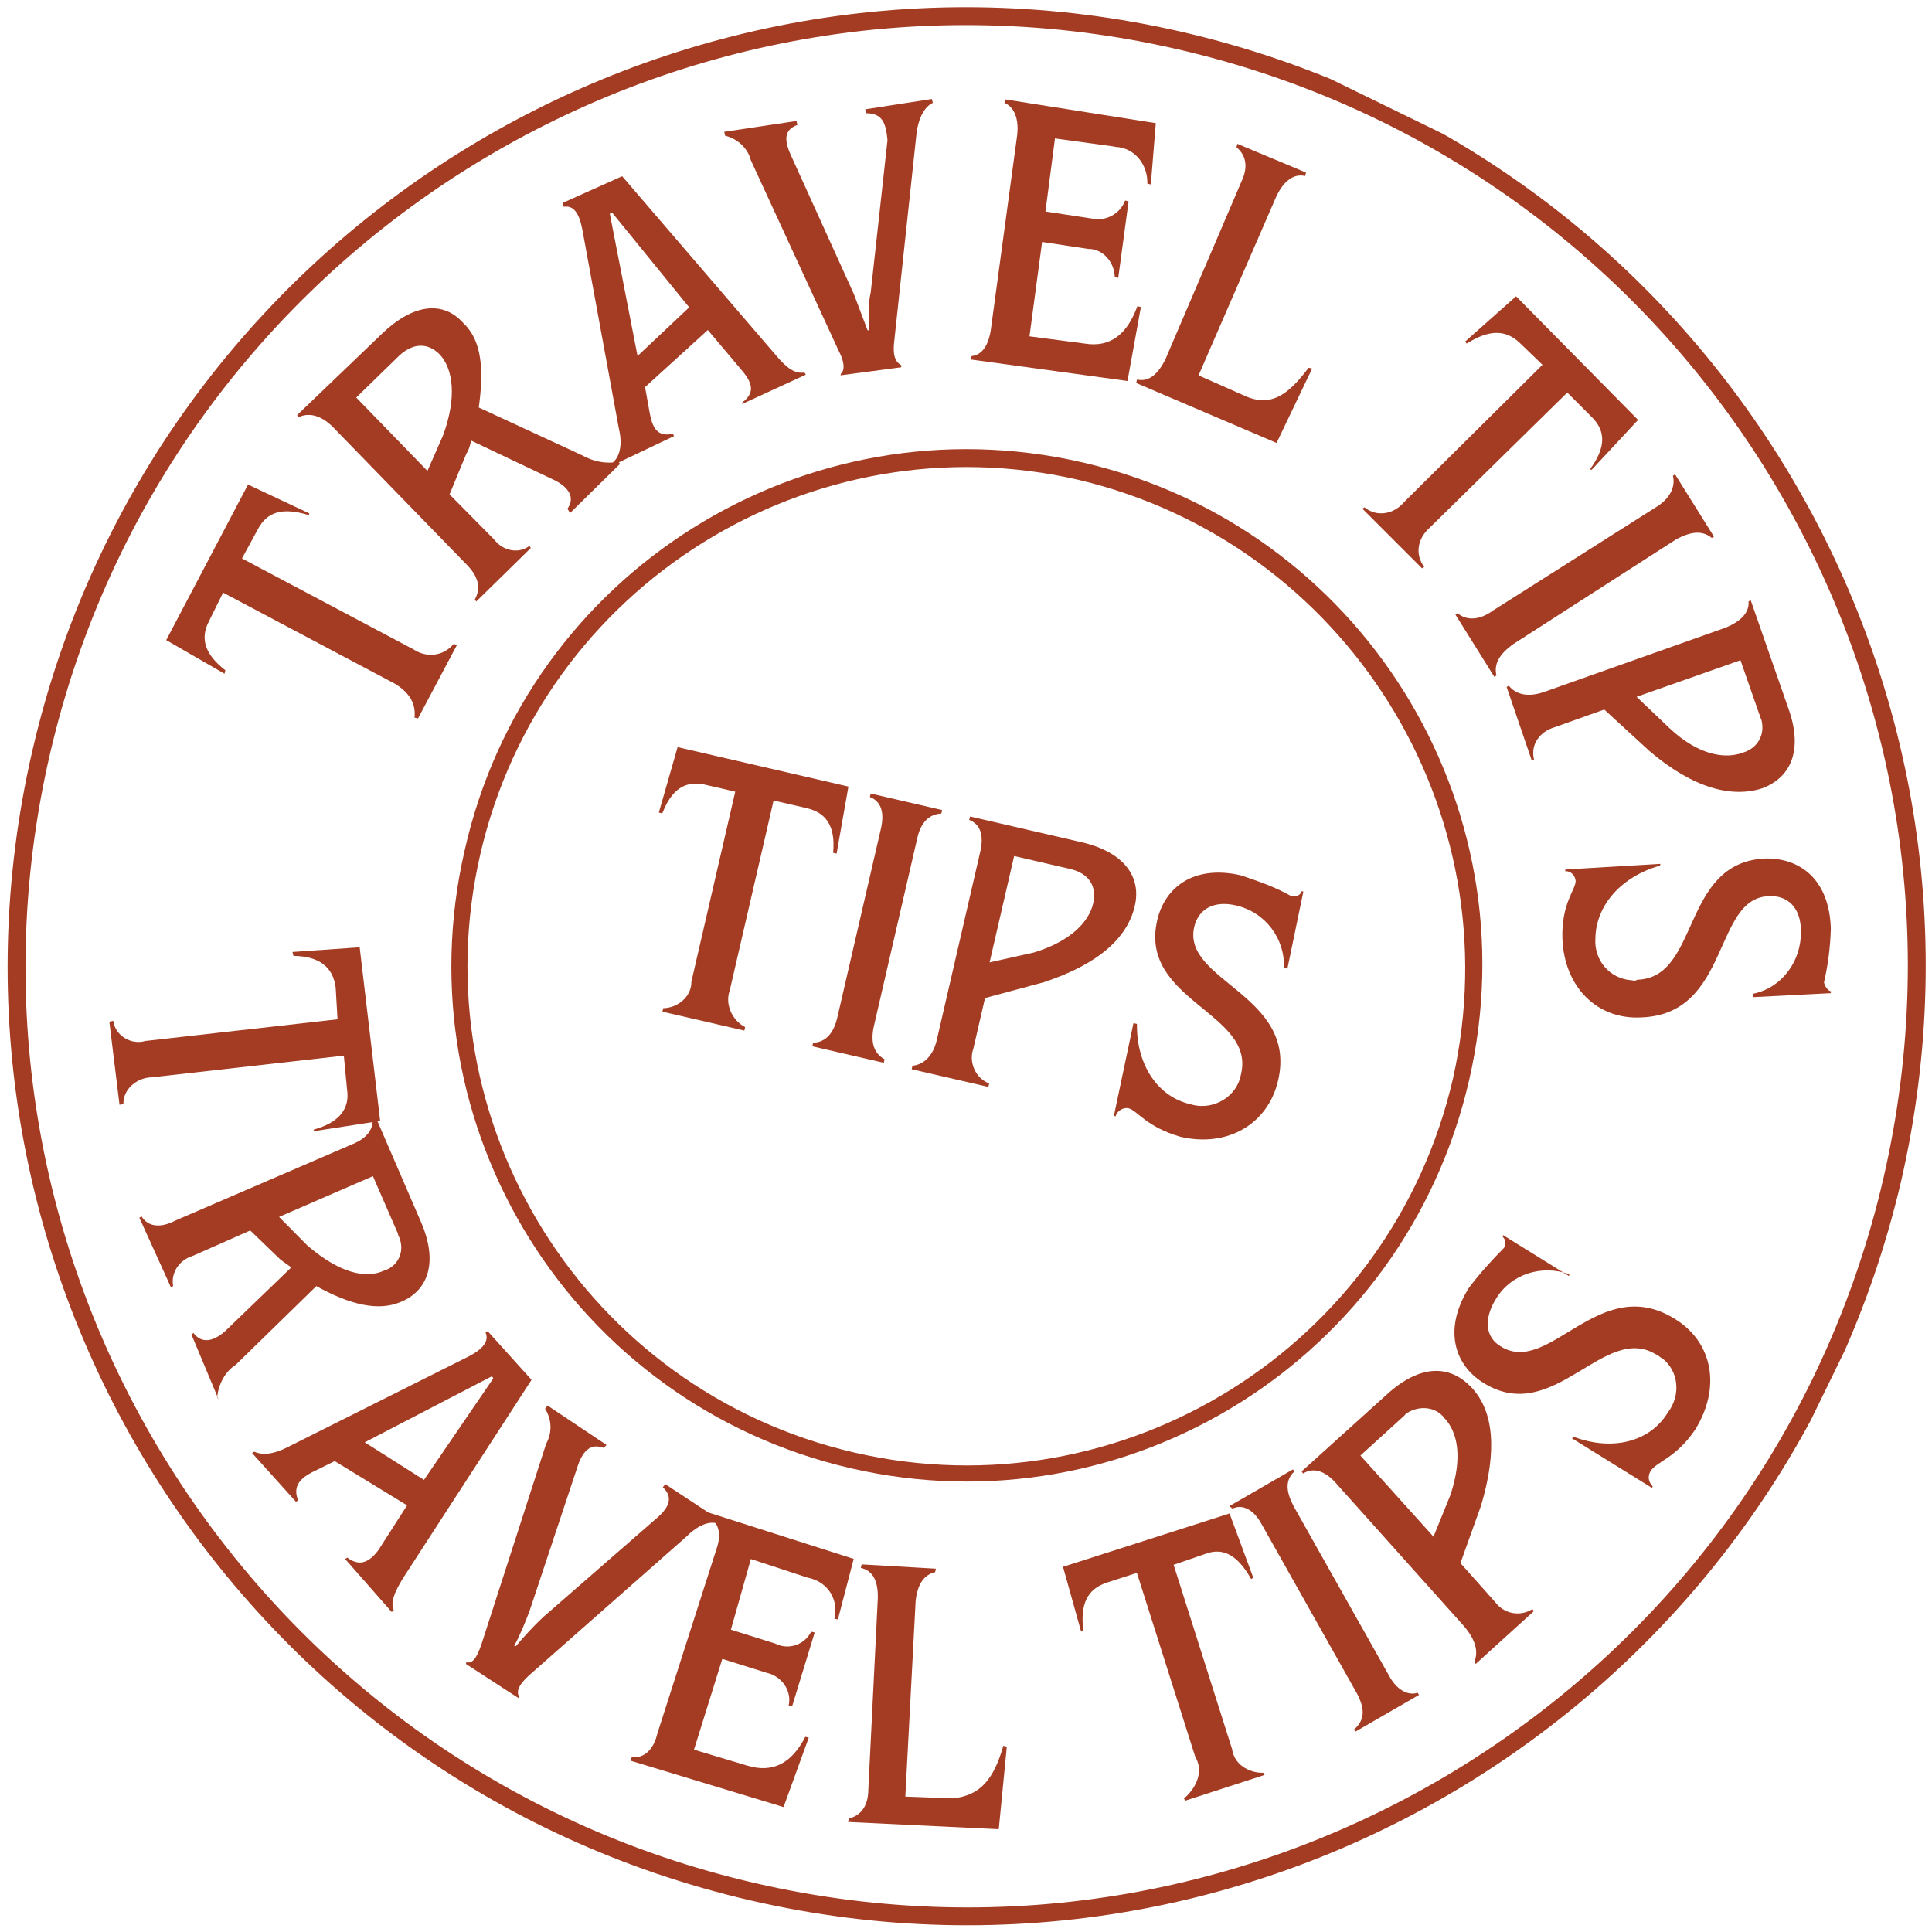 <?xml version="1.0" encoding="utf-8"?>
<!-- Generator: Adobe Illustrator 27.8.1, SVG Export Plug-In . SVG Version: 6.00 Build 0)  -->
<svg version="1.1" id="Layer_1" xmlns="http://www.w3.org/2000/svg" xmlns:xlink="http://www.w3.org/1999/xlink" x="0px" y="0px"
	 viewBox="0 0 108 108" style="enable-background:new 0 0 108 108;" xml:space="preserve">
<style type="text/css">
	.st0{clip-path:url(#SVGID_00000154403939476732764360000016694744566476534657_);}
	.st1{fill:#A43C23;}
</style>
<g id="Group_7290" transform="translate(24.121) rotate(13)">
	<g>
		<g>
			<defs>
				
					<rect id="SVGID_1_" x="-12.4" y="-7.7" transform="matrix(0.225 -0.974 0.974 0.225 -12.739 75.774)" width="107.2" height="107.2"/>
			</defs>
			<clipPath id="SVGID_00000144305617846599165350000008488696315456528786_">
				<use xlink:href="#SVGID_1_"  style="overflow:visible;"/>
			</clipPath>
			
				<g id="Group_7289" transform="translate(0 0)" style="clip-path:url(#SVGID_00000144305617846599165350000008488696315456528786_);">
				<path id="Path_5167" class="st1" d="M26.5,50.2V39.3h-1.7c-1.2,0-1.8,0.7-2,2.1h-0.2l0.2-3.8l9.8,0l0.2,3.8h-0.2
					c-0.2-1.5-0.9-2.1-2-2.1h-1.9v10.9c-0.1,0.8,0.5,1.6,1.3,1.8v0.2h-4.7V52C26.1,51.8,26.7,51,26.5,50.2"/>
				<path id="Path_5168" class="st1" d="M34.9,50.3V39.5c0-0.9-0.3-1.5-1-1.6v-0.2H38v0.2c-0.7,0.2-1,0.8-1,1.6v10.8
					c0,0.9,0.3,1.5,1,1.7v0.2h-4.1V52C34.6,51.8,34.9,51.2,34.9,50.3"/>
				<path id="Path_5169" class="st1" d="M40.6,50.3V39.5c0-0.9-0.3-1.5-1-1.6v-0.2H46c2.4,0,3.7,1.1,3.7,2.8c0,1.8-1.2,3.6-4,5.3
					l-3,1.6v2.9c-0.1,0.8,0.5,1.6,1.3,1.7v0.2h-4.4V52C40.2,51.8,40.6,51.2,40.6,50.3 M44.8,44.3c1.9-1.1,2.6-2.4,2.6-3.4
					c0-1-0.6-1.6-1.7-1.6h-3.2v6.1L44.8,44.3z"/>
				<path id="Path_5170" class="st1" d="M51.9,51.6c-0.3,0-0.6,0.3-0.6,0.6h-0.1l-0.1-5.3h0.2c0.5,2.3,2.1,3.7,3.9,3.7
					c1.2,0.1,2.3-0.8,2.4-2c0-0.1,0-0.2,0-0.3c0-3.5-6.5-2.7-6.5-7.3c0-1.9,1.3-3.5,4-3.5c1,0.1,2,0.2,3,0.5c0.3,0,0.5-0.2,0.5-0.4
					h0.1l0.1,4.4h-0.2c-0.3-1.6-1.7-2.8-3.4-2.8c-1.3,0-2,0.7-2,1.7c0,3.1,6.5,2.4,6.5,7.3c0,2.5-1.9,4.3-4.6,4.3
					C53.1,52.4,52.4,51.6,51.9,51.6"/>
				<path id="Path_5171" class="st1" d="M41.3,99.5c-29.6,0-53.6-24-53.6-53.6c0-29.6,24-53.6,53.6-53.6c29.6,0,53.6,24,53.6,53.6
					c0,0,0,0,0,0C94.8,75.5,70.9,99.5,41.3,99.5 M41.3-6.7c-29.1,0-52.6,23.6-52.6,52.6c0,29.1,23.6,52.6,52.6,52.6
					c29.1,0,52.6-23.6,52.6-52.6l0,0C93.9,16.8,70.3-6.7,41.3-6.7"/>
				<path id="Path_5172" class="st1" d="M41.3,74.7c-15.9,0-28.8-12.9-28.8-28.8C12.4,30,25.3,17,41.3,17
					c15.9,0,28.8,12.9,28.8,28.8C70.1,61.8,57.2,74.7,41.3,74.7 M41.3,18c-15.4,0-27.9,12.5-27.9,27.9c0,15.4,12.5,27.9,27.9,27.9
					s27.9-12.5,27.9-27.9C69.1,30.5,56.6,18.1,41.3,18"/>
				<path id="Path_5173" class="st1" d="M6.6,37.7l-10.5-2.8l-0.4,1.7c-0.3,1.1,0.2,1.9,1.5,2.5l0,0.2l-3.6-1.1l2.5-9.5l3.7,0.8
					l0,0.1c-1.5-0.1-2.3,0.3-2.6,1.4l-0.5,1.8l10.5,2.8c0.8,0.3,1.7,0,2.1-0.8l0.2,0l-1.2,4.5l-0.2,0C8,38.5,7.5,38,6.6,37.7"/>
				<path id="Path_5174" class="st1" d="M7.2,26.7l3,1.9c0.6,0.5,1.5,0.5,2-0.1l0.1,0.1l-2.3,3.6l-0.1-0.1c0.2-0.7-0.1-1.3-0.9-1.8
					L0,24.5C-0.8,24-1.5,24-2,24.4l-0.1-0.1l3.6-5.5c1.3-2,2.9-2.6,4.3-1.6c1.2,0.7,1.7,2.2,1.9,4.4l6.2,1.3
					c0.7,0.2,1.4,0.2,2.1-0.1l0.1,0.1l-2.1,3.3L13.8,26c0.3-0.7-0.2-1.2-1.1-1.4l-5-1.1c0,0.3,0,0.5-0.1,0.8L7.2,26.7z M6.1,23.6
					c0.3-2.3-0.3-3.8-1.2-4.4c-0.8-0.5-1.6-0.3-2.2,0.6l-1.8,2.8l4.8,3.1L6.1,23.6z"/>
				<path id="Path_5175" class="st1" d="M15.6,21l-4.5-10.4c-0.4-0.9-0.8-1.2-1.3-1L9.7,9.4l2.9-2.2L23.2,15
					c0.8,0.6,1.3,0.8,1.8,0.6l0.1,0.1l-3.1,2.4L22,18c0.5-0.6,0.4-1.1-0.4-1.7l-2.4-1.8l-2.7,3.9l0.6,1.4c0.4,0.9,0.8,1.1,1.5,0.8
					l0.1,0.1L15.8,23l-0.1-0.1C16,22.5,16,21.8,15.6,21 M17.9,13.5l-5.4-4.2l-0.1,0.1l3.3,7.4L17.9,13.5z"/>
				<path id="Path_5176" class="st1" d="M26.6,14l-7.2-9.3c-0.3-0.6-1-1-1.7-1l-0.1-0.2L21.4,2l0.1,0.2c-0.6,0.4-0.6,0.9,0,1.7
					l5.2,6.8c0.4,0.6,0.8,1.2,1.2,1.8l0.1,0c-0.2-0.7-0.4-1.4-0.4-2.1l-1-8.5C26.3,1,26,0.5,25.1,0.7l-0.1-0.2l3.5-1.4l0.1,0.2
					c-0.4,0.3-0.6,1-0.5,1.9l1.4,11.6c0.1,0.9,0.4,1.1,0.7,1.2l0,0.1L27,15.3l0-0.1C27.1,15.1,27.2,14.7,26.6,14"/>
				<path id="Path_5177" class="st1" d="M34.6,10.8l-1-10.8c-0.1-0.9-0.5-1.5-1.1-1.6l0-0.2L41-2.4L41.5,1l-0.2,0
					c-0.2-1-1.1-1.8-2.2-1.6c0,0,0,0-0.1,0l-3.3,0.3l0.4,4.1l2.6-0.2c0.8,0,1.5-0.6,1.6-1.4l0.2,0l0.4,4.3l-0.2,0
					c-0.2-0.8-1-1.4-1.8-1.2l-2.6,0.2l0.5,5.3l3.1-0.3c1.5-0.1,2.2-1.1,2.4-2.7l0.2,0l0.2,4.2l-8.8,0.8l0-0.2
					C34.5,12.4,34.7,11.7,34.6,10.8"/>
				<path id="Path_5178" class="st1" d="M52.4,9l0.2,0l-1,4.5L43.2,12l0-0.2c0.7,0,1.1-0.6,1.3-1.5l1.9-10.6
					c0.2-0.9-0.1-1.5-0.7-1.8l0-0.2l4.1,0.7l0,0.2c-0.7,0-1.1,0.6-1.3,1.4l-2,10.8l2.6,0.5C50.8,11.7,51.6,10.8,52.4,9"/>
				<path id="Path_5179" class="st1" d="M59.3,15.1l5.8-9.2L63.6,5c-1-0.6-1.9-0.3-2.9,0.7l-0.1-0.1l2.2-3.1L71,7.7L69.1,11L69,11
					c0.6-1.4,0.4-2.3-0.6-2.9l-1.6-1L61,16.2c-0.5,0.7-0.5,1.6,0.2,2.2l-0.1,0.1l-4-2.5l0.1-0.1C58,16.3,58.9,15.9,59.3,15.1"/>
				<path id="Path_5180" class="st1" d="M65.5,19.9l7.6-7.7c0.6-0.6,0.8-1.3,0.5-1.9l0.1-0.1l2.9,2.9l-0.1,0.1
					c-0.6-0.3-1.2-0.1-1.9,0.5L67,21.5c-0.6,0.7-0.8,1.3-0.5,1.9l-0.1,0.1l-2.9-2.9l0.1-0.1C64.2,20.8,64.9,20.6,65.5,19.9"/>
				<path id="Path_5181" class="st1" d="M69.3,23.7l9.1-5.8c0.7-0.5,1.1-1.1,0.9-1.7l0.1-0.1l3.4,5.4c1.3,2,1.1,3.7-0.4,4.7
					c-1.5,0.9-3.7,0.9-6.6-0.6l-3-1.7l-2.5,1.6c-0.7,0.4-1.1,1.2-0.7,2l-0.1,0.1l-2.3-3.7l0.1-0.1C67.8,24.2,68.5,24.2,69.3,23.7
					 M76.6,24.1c1.9,1.1,3.4,1,4.3,0.4c0.7-0.4,1-1.2,0.6-2c-0.1-0.1-0.1-0.2-0.2-0.3l-1.7-2.7l-5.2,3.3L76.6,24.1z"/>
				<path id="Path_5182" class="st1" d="M73.4,33.6c-0.1-0.3-0.4-0.5-0.7-0.4l0-0.1l5.1-1.5l0,0.1c-2,1.1-3,3-2.6,4.8
					c0.2,1.2,1.3,2,2.5,1.8c0.1,0,0.2,0,0.3-0.1c3.4-0.9,0.9-6.9,5.4-8.2c1.9-0.5,3.8,0.3,4.5,3c0.2,1,0.3,2,0.3,3
					c0.1,0.2,0.3,0.4,0.5,0.4l0,0.1l-4.2,1.2l0-0.2c1.5-0.7,2.2-2.4,1.8-4c-0.3-1.3-1.2-1.8-2.2-1.5c-3,0.8-0.6,6.9-5.4,8.2
					c-2.4,0.7-4.6-0.7-5.3-3.3C72.9,35,73.5,34.1,73.4,33.6"/>
				<path id="Path_5183" class="st1" d="M-2.5,60.3l10.2-3.6L7.2,55c-0.4-1.1-1.3-1.5-2.7-1.2l-0.1-0.2L8,52.5l3.3,9.2l-3.5,1.4
					L7.8,63c1.3-0.7,1.7-1.6,1.3-2.6l-0.6-1.8l-10.2,3.6c-0.8,0.2-1.4,1-1.2,1.8l-0.2,0.1l-1.6-4.4l0.2-0.1
					C-4.2,60.4-3.2,60.7-2.5,60.3"/>
				<path id="Path_5184" class="st1" d="M5.6,69.3l-2.8,2.1c-0.7,0.4-1,1.2-0.7,1.9l-0.1,0.1L-0.6,70l0.1-0.1
					c0.5,0.5,1.2,0.4,1.9-0.2l8.7-6.4c0.7-0.5,1-1.1,0.7-1.8l0.1-0.1l3.9,5.3c1.4,1.9,1.3,3.6-0.1,4.6c-1.1,0.8-2.7,0.8-4.8,0.2
					l-3.4,5.3c-0.5,0.5-0.7,1.3-0.6,2L6,78.9l-2.3-3.2l0.1-0.1c0.6,0.5,1.2,0.2,1.7-0.5l2.8-4.3c-0.2-0.1-0.5-0.2-0.7-0.3L5.6,69.3z
					 M8.9,69.4c2.1,1.1,3.6,1.1,4.5,0.4c0.7-0.4,0.9-1.3,0.4-2c-0.1-0.1-0.1-0.2-0.2-0.3l-2-2.7L7,68.2L8.9,69.4z"/>
				<path id="Path_5185" class="st1" d="M10.4,80.6l8.7-7.2c0.7-0.6,0.9-1.1,0.6-1.5l0.1-0.1l3,2.1l-4.5,12.4
					c-0.3,0.9-0.4,1.5-0.1,1.9l-0.1,0.1L14.9,86l0.1-0.1c0.7,0.3,1.2,0.1,1.6-0.8l1-2.8l-4.5-1.5l-1.1,0.9c-0.7,0.6-0.8,1.1-0.4,1.7
					l-0.1,0.1l-3-2.1l0.1-0.1C9.1,81.4,9.7,81.2,10.4,80.6 M18.2,80.7l2.5-6.4l-0.1-0.1l-6.1,5.2L18.2,80.7z"/>
				<path id="Path_5186" class="st1" d="M23.4,88.9l1-11.7c0.2-0.7,0-1.4-0.5-1.9l0.1-0.2l3.7,1.4l-0.1,0.2
					c-0.7-0.1-1.1,0.3-1.2,1.3l-0.8,8.5c-0.1,0.7-0.2,1.4-0.4,2.1l0.1,0c0.3-0.6,0.7-1.3,1.1-1.9l5-6.9c0.5-0.7,0.6-1.3-0.1-1.7
					l0.1-0.2l3.5,1.3l-0.1,0.2c-0.5-0.1-1.1,0.3-1.6,1.1L26.4,90c-0.5,0.7-0.5,1.1-0.3,1.3l0,0.1l-3.3-1.2l0-0.1
					C23.1,90.1,23.3,89.9,23.4,88.9"/>
				<path id="Path_5187" class="st1" d="M34.1,91.6L35,80.8c0.1-0.9-0.2-1.5-0.9-1.7l0-0.2l8.5,0.7l-0.1,3.5l-0.2,0
					c0-1.1-0.8-1.9-1.9-1.9c0,0,0,0-0.1,0l-3.3-0.3L36.8,85l2.6,0.2c0.8,0.2,1.6-0.3,1.8-1.1l0.2,0l-0.3,4.3l-0.2,0
					c0-0.8-0.7-1.5-1.6-1.5l-2.6-0.2l-0.4,5.3l3.1,0.2c1.5,0.1,2.4-0.7,2.8-2.3l0.2,0l-0.5,4.1L33,93.4l0-0.2
					C33.7,93.1,34.1,92.5,34.1,91.6"/>
				<path id="Path_5188" class="st1" d="M53.1,87.9l0.2,0l0.6,4.6l-8.3,1.5l0-0.2c0.6-0.3,0.9-0.9,0.7-1.8l-1.9-10.6
					c-0.2-0.9-0.6-1.4-1.3-1.4l0-0.2l4.1-0.7l0,0.2c-0.6,0.3-0.8,0.9-0.7,1.8l1.9,10.8l2.6-0.5C52.5,90.9,53,89.8,53.1,87.9"/>
				<path id="Path_5189" class="st1" d="M63.7,86.1l-5.5-9.3l-1.5,0.9c-1,0.6-1.2,1.5-0.7,2.9l-0.1,0.1l-1.8-3.3l8.4-5l2.1,3.2
					l-0.1,0.1c-1-1.1-1.9-1.4-2.8-0.8l-1.6,1l5.5,9.3c0.3,0.8,1.2,1.1,2,0.9l0.1,0.1l-4,2.4l-0.1-0.1C64.2,87.7,64.3,86.7,63.7,86.1
					"/>
				<path id="Path_5190" class="st1" d="M71.7,80.6l-7.3-8c-0.6-0.7-1.3-0.9-1.8-0.5L62.4,72l3-2.8l0.1,0.1
					c-0.4,0.6-0.2,1.2,0.4,1.9l7.3,8c0.6,0.7,1.3,0.9,1.8,0.6l0.1,0.1l-3,2.8l-0.1-0.1C72.5,81.9,72.3,81.3,71.7,80.6"/>
				<path id="Path_5191" class="st1" d="M76.7,75.6l-8.8-6.2c-0.7-0.5-1.4-0.6-1.9-0.1l-0.1-0.1l3.7-5.3c1.4-2,3-2.4,4.5-1.4
					s2.2,3.1,2,6.3l-0.4,3.4l2.4,1.7c0.6,0.5,1.5,0.5,2.1-0.1l0.1,0.1l-2.5,3.6l-0.1-0.1C77.8,76.8,77.5,76.2,76.7,75.6 M74.3,68.6
					c0.2-2.2-0.4-3.5-1.3-4.1c-0.6-0.5-1.5-0.4-2.1,0.2c-0.1,0.1-0.1,0.2-0.2,0.3l-1.8,2.6l5,3.5L74.3,68.6z"/>
				<path id="Path_5192" class="st1" d="M84.9,64.8c-0.1,0.3,0,0.6,0.3,0.8l0,0.1l-5-1.7l0.1-0.1c2.3,0.3,4.2-0.7,4.8-2.5
					c0.5-1.1,0.1-2.4-1-2.9c-0.1,0-0.2-0.1-0.3-0.1c-3.3-1.2-4.7,5.2-9.1,3.7c-1.8-0.6-2.9-2.4-2-5c0.4-0.9,0.9-1.8,1.4-2.6
					c0.1-0.2,0-0.5-0.2-0.6l0-0.1l4.1,1.4L78,55.1c-1.6-0.2-3.2,0.7-3.7,2.3c-0.4,1.2-0.1,2.2,0.9,2.5c3,1,4.4-5.3,9.1-3.7
					c2.4,0.8,3.4,3.2,2.5,5.8C86.1,63.8,85.1,64.2,84.9,64.8"/>
			</g>
		</g>
	</g>
</g>
</svg>
